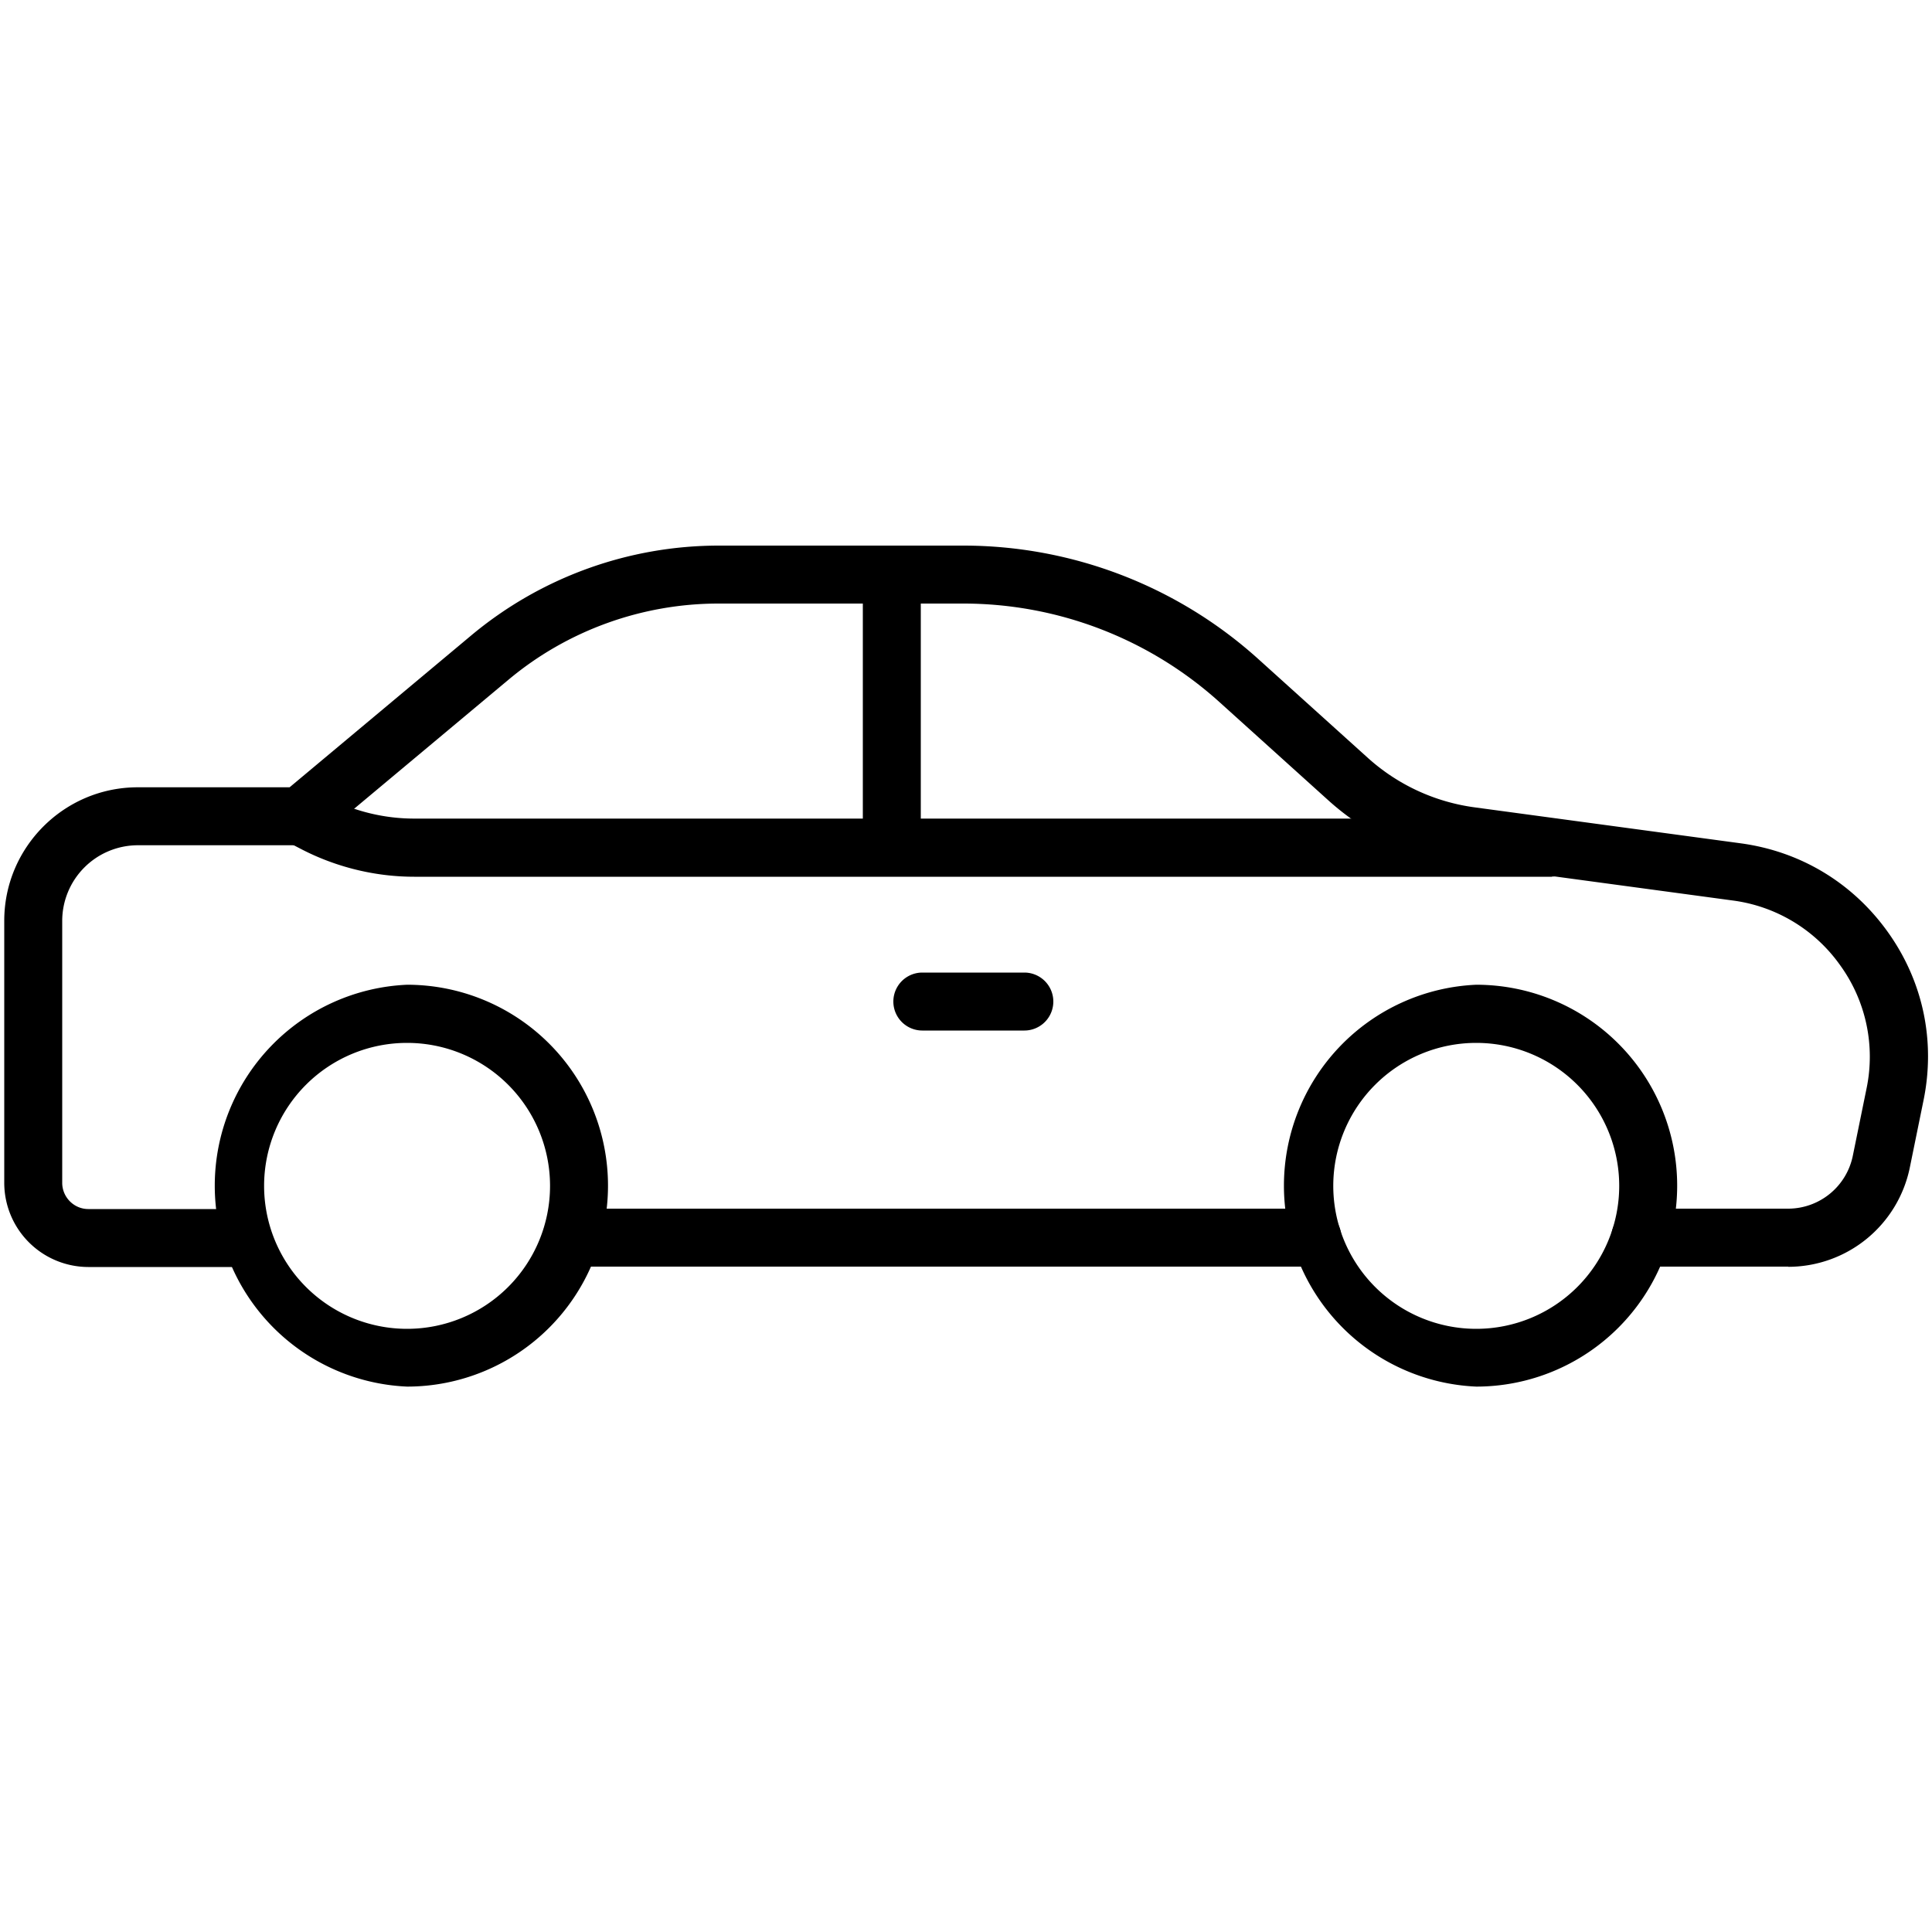 <svg xmlns="http://www.w3.org/2000/svg" viewBox="0 0 100 100"><path d="M21.07 71.77a10.41 10.41 0 0 1 0-20.8 10.4 10.4 0 0 1 0 20.8Zm0-17.79a7.4 7.4 0 0 0 0 14.8 7.4 7.4 0 0 0 0-14.8Zm55.34 17.79a10.41 10.41 0 0 1 0-20.8 10.4 10.4 0 0 1 0 20.8Zm0-17.79a7.4 7.4 0 0 0 0 14.8 7.4 7.4 0 0 0 0-14.8Z"/><path d="M92.56 65.56H84.9a1.5 1.5 0 1 1 0-3h7.66a3.42 3.42 0 0 0 3.34-2.73l.71-3.48a8.07 8.07 0 0 0-1.35-6.37 8.1 8.1 0 0 0-5.57-3.37l-13.76-1.86a13.33 13.33 0 0 1-7.17-3.32l-5.63-5.08a19.8 19.8 0 0 0-13.3-5.11H37.19c-3.97 0-7.84 1.4-10.88 3.95l-10.24 8.56H7.13a3.92 3.92 0 0 0-3.91 3.91v13.56c0 .75.61 1.36 1.35 1.36h7.59a1.5 1.5 0 1 1 0 3H4.57a4.36 4.36 0 0 1-4.35-4.36V47.66c0-3.81 3.1-6.91 6.91-6.91h7.86l9.4-7.86a20 20 0 0 1 12.81-4.65h12.64a22.8 22.8 0 0 1 15.31 5.89l5.63 5.08a10.3 10.3 0 0 0 5.56 2.58l13.76 1.86c3.1.42 5.8 2.05 7.62 4.6s2.47 5.64 1.84 8.71l-.71 3.48a6.43 6.43 0 0 1-6.28 5.13Z"/><path d="M67.93 65.56H29.97a1.5 1.5 0 1 1 0-3h37.96a1.5 1.5 0 1 1 0 3zm12.4-20.18H21.44c-2.01 0-4.02-.49-5.81-1.41l-.79-.41a1.5 1.5 0 0 1 1.37-2.67l.79.41c1.37.7 2.9 1.07 4.44 1.07h58.89a1.5 1.5 0 1 1 0 3z"/><path d="M46.16 44.81a1.5 1.5 0 0 1-1.5-1.5V30.36a1.5 1.5 0 1 1 3 0v12.95c0 .83-.67 1.5-1.5 1.5Zm6.86 8.53h-5.28a1.5 1.5 0 1 1 0-3h5.28a1.5 1.5 0 1 1 0 3Z"/></svg>